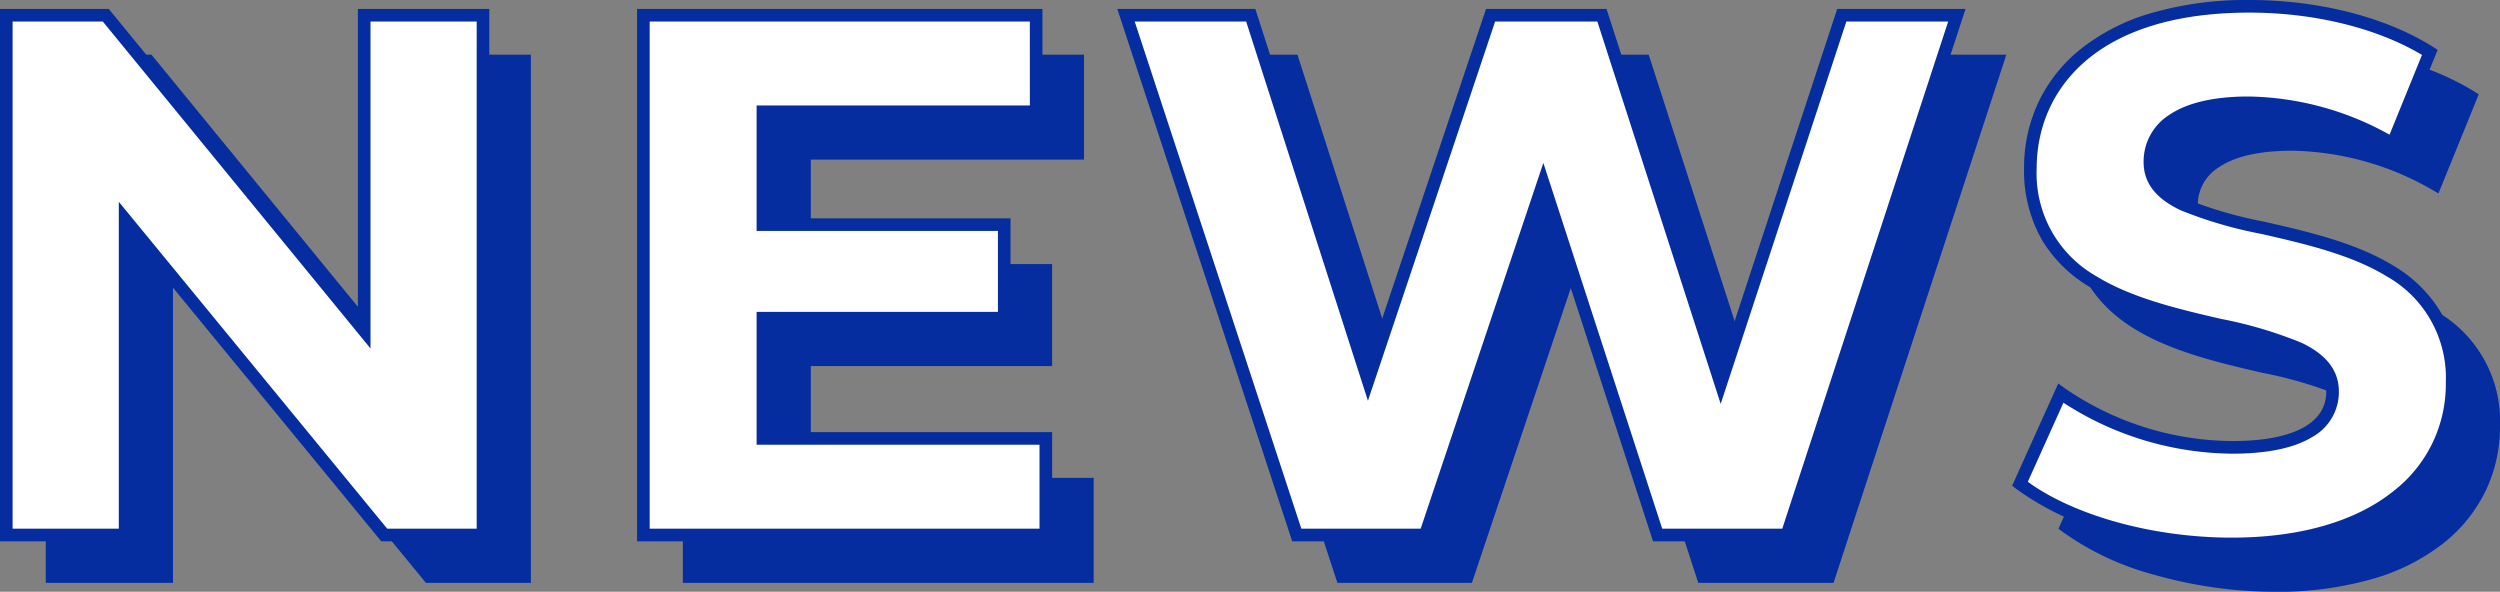 <svg xmlns="http://www.w3.org/2000/svg" width="297.25" height="70.361" viewBox="0 0 297.25 70.361">
  <rect x="0" y="0" width="297.25" height="70.361" fill="#808080" stroke="none"/>
  <defs>
    <style>
      .cls-1 {
        fill: #052d9f;
      }

      .cls-2 {
        fill: #fff;
      }
    </style>
  </defs>
  <g id="グループ_2230" data-name="グループ 2230" transform="translate(16437.518 612.062)">
    <g id="グループ_2229" data-name="グループ 2229" transform="translate(-16436.768 -611.312)">
      <g id="グループ_256" data-name="グループ 256" transform="translate(0 0)">
        <path id="パス_1496" data-name="パス 1496" class="cls-1" d="M46.786-35.253V2.268L16.063-35.253H4.233v61.8H18.358V-10.975L49.169,26.546H60.911v-61.8ZM94.194,15.069V.767h28.692V-10.357H94.194V-23.776h32.488V-35.253H79.98v61.8h47.85V15.069ZM222.47-35.253,208.08,8.536,193.955-35.253H180.712L166.145,8.183,152.2-35.253H137.365l20.305,61.8h15.273L186.98-15.3l13.6,41.846h15.361l20.217-61.8Zm46.349,62.858c17.657,0,26.22-8.828,26.22-19.158,0-22.689-35.931-14.832-35.931-26.22,0-3.884,3.267-7.063,11.742-7.063a34.9,34.9,0,0,1,17.127,4.856l4.414-10.859c-5.738-3.62-13.684-5.474-21.453-5.474-17.568,0-26.044,8.74-26.044,19.246,0,22.954,35.932,15.008,35.932,26.573,0,3.8-3.443,6.621-11.918,6.621a36.35,36.35,0,0,1-20.394-6.445l-4.856,10.771C249.132,24.692,259.02,27.605,268.819,27.605Z" transform="translate(0.96 41.505)"/>
        <path id="パス_1496_-_アウトライン" data-name="パス 1496 - アウトライン" class="cls-1" d="M270.938-36.812c8.211,0,16.127,2.023,21.72,5.551l.354.223-4.787,11.775-.5-.282a34.467,34.467,0,0,0-16.88-4.79c-3.885,0-6.834.669-8.767,1.988a5.289,5.289,0,0,0-2.474,4.575c0,4.324,6.035,5.7,13.024,7.3C277.7-9.311,283.446-8,287.869-5.3A15.006,15.006,0,0,1,295.54,8.448a17.545,17.545,0,0,1-1.662,7.565,17.816,17.816,0,0,1-5.013,6.277,24.478,24.478,0,0,1-8.355,4.254,40.707,40.707,0,0,1-11.69,1.562A52.677,52.677,0,0,1,254.479,26.1a33.52,33.52,0,0,1-11.126-5.25l-.312-.241,5.271-11.691.5.362a35.784,35.784,0,0,0,20.1,6.349c7.363,0,11.418-2.174,11.418-6.121,0-1.983-1.181-3.47-3.717-4.679a49.592,49.592,0,0,0-9.332-2.756C262.211.895,256.47-.439,252.052-3.17c-5.153-3.186-7.658-7.731-7.658-13.9a17.986,17.986,0,0,1,1.645-7.65,17.7,17.7,0,0,1,4.973-6.3,24.116,24.116,0,0,1,8.3-4.244A40.465,40.465,0,0,1,270.938-36.812Zm20.831,6.176c-5.415-3.293-12.977-5.176-20.831-5.176-18.833,0-25.544,9.684-25.544,18.746a14.283,14.283,0,0,0,7.184,13.045C256.857-1.376,262.513-.062,267.5,1.1a50.171,50.171,0,0,1,9.536,2.828,8.864,8.864,0,0,1,3.091,2.236,5.107,5.107,0,0,1,1.2,3.346,5.865,5.865,0,0,1-3.019,5.16c-2.116,1.3-5.279,1.961-9.4,1.961a37.022,37.022,0,0,1-20.188-6.185L244.278,20.3c5.579,4.145,15.15,6.809,24.541,6.809,8.154,0,14.869-1.935,19.418-5.595a16.5,16.5,0,0,0,6.3-13.063,14.073,14.073,0,0,0-7.191-12.893c-4.284-2.613-9.945-3.908-14.939-5.05a50.631,50.631,0,0,1-9.52-2.779,8.838,8.838,0,0,1-3.085-2.2,4.991,4.991,0,0,1-1.2-3.3,6.317,6.317,0,0,1,2.911-5.4c2.1-1.434,5.242-2.162,9.331-2.162a35.263,35.263,0,0,1,16.877,4.642ZM3.733-35.753H16.3l.15.183L46.286.868V-35.753H61.411v62.8H48.933L18.858-9.578V27.046H3.733Zm12.093,1H4.733v60.8H17.858V-12.371L49.406,26.046H60.411v-60.8H47.286V3.668Zm63.654-1h47.7v12.477H94.694v12.419h28.692V1.267H94.694v13.3H128.33V27.046H79.48Zm46.7,1H80.48v60.8h46.85V15.569H93.694V.267h28.692V-9.857H93.694V-24.276h32.488Zm10.492-1h15.887l.111.347L166.156,6.58l14.2-42.332h13.966L208.085,6.921l14.024-42.674h14.736L216.3,27.046H200.213l-13.24-40.752L173.3,27.046H157.308Zm15.158,1H138.055l19.977,60.8h14.551l14.4-42.941,13.951,42.941h14.636l19.89-60.8H222.832l-14.757,44.9-14.485-44.9H181.072L166.135,9.786Z" transform="translate(0.96 41.505)"/>
        <path id="パス_1495" data-name="パス 1495" class="cls-2" d="M46.786-35.253V2.268L16.063-35.253H4.233v61.8H18.358V-10.975L49.169,26.546H60.911v-61.8ZM94.194,15.069V.767h28.692V-10.357H94.194V-23.776h32.488V-35.253H79.98v61.8h47.85V15.069ZM222.47-35.253,208.08,8.536,193.955-35.253H180.712L166.145,8.183,152.2-35.253H137.365l20.305,61.8h15.273L186.98-15.3l13.6,41.846h15.361l20.217-61.8Zm46.349,62.858c17.657,0,26.22-8.828,26.22-19.158,0-22.689-35.931-14.832-35.931-26.22,0-3.884,3.267-7.063,11.742-7.063a34.9,34.9,0,0,1,17.127,4.856l4.414-10.859c-5.738-3.62-13.684-5.474-21.453-5.474-17.568,0-26.044,8.74-26.044,19.246,0,22.954,35.932,15.008,35.932,26.573,0,3.8-3.443,6.621-11.918,6.621a36.35,36.35,0,0,1-20.394-6.445l-4.856,10.771C249.132,24.692,259.02,27.605,268.819,27.605Z" transform="translate(-4.233 36.312)"/>
        <path id="パス_1495_-_アウトライン" data-name="パス 1495 - アウトライン" class="cls-1" d="M270.938-37.062c8.257,0,16.222,2.037,21.853,5.589l.531.335L288.349-18.9l-.744-.423a34.218,34.218,0,0,0-16.756-4.757c-3.833,0-6.736.654-8.626,1.944a5.052,5.052,0,0,0-2.365,4.369c0,1.863,1.1,3.209,3.562,4.367a49.913,49.913,0,0,0,9.267,2.692c5.087,1.163,10.854,2.482,15.312,5.2a16.135,16.135,0,0,1,5.6,5.417,16.24,16.24,0,0,1,2.191,8.543A17.793,17.793,0,0,1,294.1,16.12a18.064,18.064,0,0,1-5.083,6.365,24.726,24.726,0,0,1-8.44,4.3,40.956,40.956,0,0,1-11.762,1.573,52.931,52.931,0,0,1-14.41-2.015,33.768,33.768,0,0,1-11.21-5.292l-.468-.362L248.21,8.534l.746.544a35.522,35.522,0,0,0,19.952,6.3c7.2,0,11.168-2.085,11.168-5.871,0-1.9-1.1-3.275-3.575-4.454a49.453,49.453,0,0,0-9.281-2.738c-5.084-1.181-10.846-2.52-15.3-5.273a16.218,16.218,0,0,1-5.59-5.479,16.568,16.568,0,0,1-2.186-8.629,18.234,18.234,0,0,1,1.669-7.756,17.948,17.948,0,0,1,5.043-6.389,24.365,24.365,0,0,1,8.385-4.289A40.713,40.713,0,0,1,270.938-37.062Zm20.519,6.53c-5.364-3.2-12.8-5.03-20.519-5.03-18.649,0-25.294,9.554-25.294,18.5A14.049,14.049,0,0,0,252.71-4.233C256.953-1.61,262.588-.3,267.56.854A50.318,50.318,0,0,1,277.147,3.7c2.98,1.421,4.429,3.321,4.429,5.808a6.1,6.1,0,0,1-3.138,5.373c-2.156,1.326-5.363,2-9.53,2a37.374,37.374,0,0,1-20.083-6.059l-4.236,9.4c5.56,4.047,14.979,6.64,24.23,6.64,8.1,0,14.757-1.916,19.261-5.54A16.041,16.041,0,0,0,294.29,8.448a13.84,13.84,0,0,0-7.072-12.679c-4.249-2.592-9.889-3.882-14.865-5.02a50.778,50.778,0,0,1-9.57-2.8c-2.977-1.4-4.425-3.271-4.425-5.724a6.557,6.557,0,0,1,3.02-5.608c2.144-1.463,5.331-2.205,9.472-2.205A35.416,35.416,0,0,1,287.6-21.047ZM3.483-36H16.418L46.036.168V-36H61.661V27.3H48.815L19.108-8.879V27.3H3.483Zm12.225,1.5H4.983V25.8H17.608V-13.07L49.524,25.8H60.161V-34.5H47.536V4.368ZM79.23-36h48.2v12.977H94.944v11.919h28.692V1.517H94.944v12.8H128.58V27.3H79.23Zm46.7,1.5H80.73V25.8h46.35V15.819H93.444V.017h28.692V-9.607H93.444V-24.526h32.488Zm10.4-1.5h16.414L166.161,5.778,180.173-36H194.5L208.087,6.114,221.927-36h15.261L216.481,27.3h-16.45l-13.062-40.2L173.483,27.3H157.127l-.17-.516Zm15.321,1.5H138.4l19.812,60.3H172.4l14.588-43.489L201.121,25.8h14.273L235.12-34.5H223.013l-14.94,45.461L193.409-34.5H181.252L166.13,10.588Z" transform="translate(-4.233 36.312)"/>
      </g>
    </g>
  </g>
</svg>

